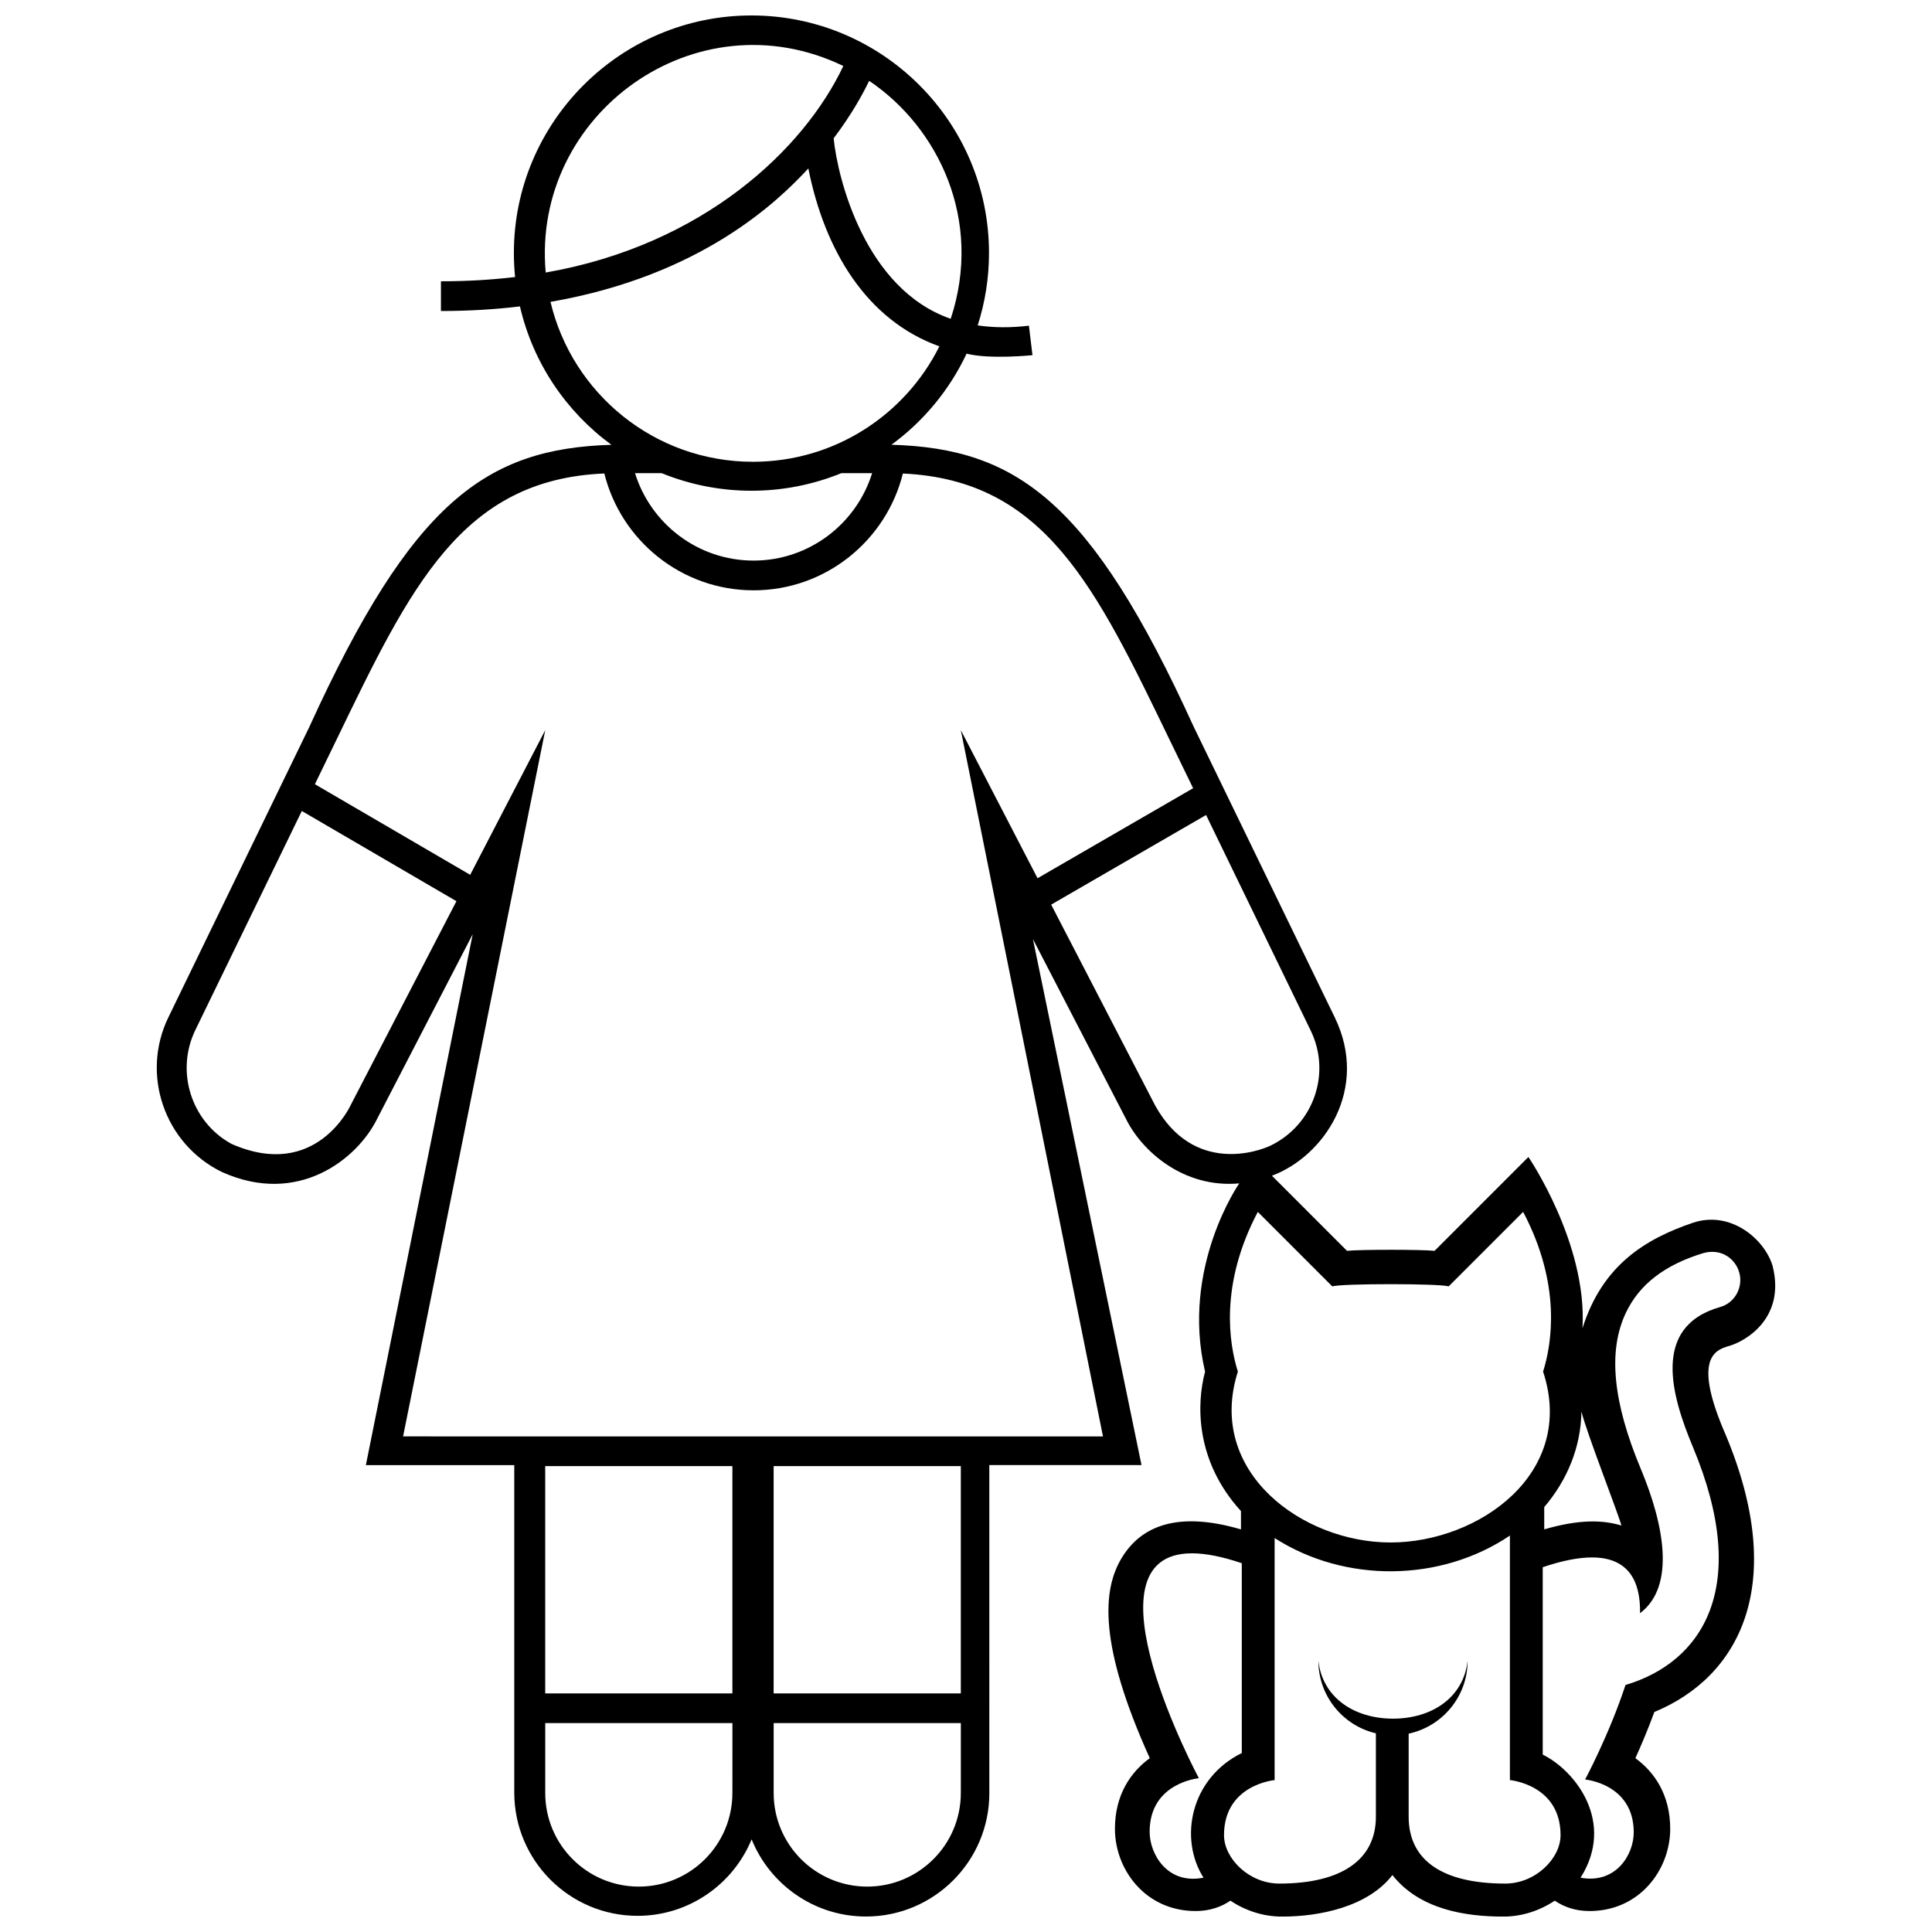 <?xml version="1.0" encoding="UTF-8"?>
<!-- Uploaded to: ICON Repo, www.iconrepo.com, Generator: ICON Repo Mixer Tools -->
<svg width="800px" height="800px" version="1.1" viewBox="144 144 512 512" xmlns="http://www.w3.org/2000/svg">
 <defs>
  <clipPath id="a">
   <path d="m185 148.09h430v503.81h-430z"/>
  </clipPath>
 </defs>
 <g clip-path="url(#a)">
  <path d="m602.21 500.7c4.367-1.238 15.043-7.359 11.547-21.227-2.141-7.133-11.176-14.801-21.172-11.406-12.637 4.293-23.961 11.273-29.211 27.926 1.324-22.449-14.332-45.379-14.332-45.379l-24.863 24.867c-3.742-0.367-19.473-0.367-23.211 0l-19.895-19.902c13.758-5.117 25.93-22.938 16.629-42.008l-37.359-76.973c-27.223-59.773-46.906-73.738-80.039-74.734l-0.09 0.02c8.535-6.238 15.418-14.539 19.941-24.156 6.238 1.57 17.461 0.395 17.461 0.395l-0.941-7.812c-4.816 0.578-9.34 0.551-13.574-0.082 1.941-6.051 2.996-12.488 2.996-19.184 0.012-34.707-28.238-62.949-62.953-62.949-34.711 0-62.961 28.242-62.961 62.957 0 2.152 0.109 4.273 0.324 6.363-6.133 0.727-12.676 1.129-19.652 1.129v7.875c7.43 0 14.398-0.434 20.938-1.219 3.449 14.957 12.238 27.891 24.242 36.676-33.141 0.996-52.812 14.965-80.039 74.734l-37.359 76.969c-7.402 15.176-1.047 33.578 14.176 41.016 20.348 9.16 35.973-3.617 41.105-14.043l25.363-48.996-28.32 140.71h39.328v86.777c0 18.016 14.66 32.672 32.672 32.672 13.629 0 25.336-8.387 30.23-20.27 4.848 11.98 16.609 20.453 30.309 20.453 18.02 0 32.684-14.656 32.684-32.672l-0.004-86.961h40.336l-28.777-139.4 24.68 47.688c4.152 8.434 15.176 18.398 30 17.055 0 0-15.562 22.258-9.059 49.898-2.266 8.414-2.691 23.566 9.512 36.949v4.848c-16.727-4.898-26.5-0.984-31.664 7.664-5.109 8.52-6.016 23.062 7.496 52.969-5.129 3.727-9.234 9.801-9.234 18.727 0 10.707 8.004 21.781 21.398 21.781 3.789 0 6.852-1.129 9.203-2.75 3.93 2.625 8.664 4.223 13.652 4.223 10.078 0 22.789-2.606 29.285-11.012 7.152 9.094 19.266 11.012 29.371 11.012 4.984 0 9.723-1.594 13.652-4.223 2.352 1.621 5.414 2.75 9.203 2.75 13.391 0 21.391-11.074 21.391-21.781 0-8.922-4.102-15-9.23-18.727 1.578-3.492 3.371-7.715 5.027-12.242 22.535-9.316 35.492-33.738 18.93-73.391-8.832-20.215-2.949-22.527 0.859-23.605zm-28.52 47.582c-4.805-1.473-11.105-1.719-20.453 1.02v-5.91c6.07-7.106 9.719-15.852 9.859-25.316 1.418 5.762 9.777 27.031 10.594 30.207zm-177.74-319.8c-22.758-7.883-29.988-37.316-31.023-47.832 4.699-6.211 7.691-11.656 9.41-15.227 18.359 12.367 30.234 36.922 21.613 63.059zm-28.461-66.996c-10.359 21.957-37.016 47.445-78.871 54.738-3.789-42.043 39.852-73.551 78.871-54.738zm-77.602 62.512c39.957-6.938 60.211-26.586 68.332-35.355 4.332 21.746 15.453 40.234 34.727 47.141-9.039 18.137-27.762 30.59-49.395 30.59-26.07 0.012-47.895-18.066-53.664-42.375zm29.469 45.398c15.227 6.207 32.387 6.207 47.609 0h8.156c-4.168 13.402-16.668 23.164-31.418 23.164s-27.25-9.766-31.418-23.164zm-82.426 167.47s-9.113 20.191-31.594 10.27c-10.652-5.824-14.918-19.199-9.543-30.219l28.188-58 40.977 23.906zm101.16 182.3c0 13.695-11.105 24.801-24.801 24.801-13.695 0-24.797-11.109-24.797-24.801v-18.535h49.605l-0.004 18.535zm0-26.402h-49.605v-60.227h49.605zm60.535 26.402c0 13.695-11.105 24.801-24.797 24.801-13.699 0-24.801-11.109-24.801-24.801v-18.535h49.605l-0.004 18.535zm0-26.402h-49.605v-60.227h49.605zm0-255.28 37.676 187.18-185.48-0.004 37.676-187.17-19.891 38.344-41.156-24.012 5.617-11.566c19.738-40.82 33.23-69.188 71.086-70.781 4.41 17.758 20.465 30.965 39.559 30.965s35.145-13.199 39.559-30.953c37.625 1.723 51.098 30.062 70.785 70.77l6.133 12.629-41.23 23.855zm51.547 99.566-27.602-53.316 41.051-23.754 27.711 57.098c5.531 11.34 0.785 24.949-10.551 30.484-3.223 1.578-20.418 7.711-30.609-10.512zm21.875 70.434c-2.293-7.281-4.934-22.965 5.285-42.32l19.738 19.738c2.394-0.781 28.445-0.781 30.84 0l19.734-19.738c10.227 19.363 7.582 35.039 5.289 42.32 8.898 26.973-17.109 45.289-40.441 45.289-23.328 0-48.914-18.723-40.445-45.289zm-9.109 134.12c-9.492 1.898-14.273-6.152-14.273-12.172 0-13.055 13.047-14.184 13.047-14.184s-31.938-59.605-1.84-59.605c3.512 0 7.875 0.816 13.215 2.625v50.301c-13.629 6.727-16.707 22.68-10.148 33.035zm79.965 1.562c-16.621 0-25.594-6.156-25.594-17.699v-22.031c8.926-1.91 15.625-9.84 15.625-19.336-1.098 9.879-9.598 15.359-19.773 15.359-10.176 0-18.676-5.481-19.781-15.359 0 9.359 6.504 17.199 15.242 19.246v22.121c0 11.281-8.961 17.699-25.59 17.699-8.004 0-14.656-6.637-14.656-12.832 0-13.418 13.41-14.59 13.41-14.59v-64.148c18.633 11.965 43.984 11.738 62.355-0.656v64.801s13.422 1.168 13.422 14.59c0.004 6.195-6.652 12.836-14.66 12.836zm49.734-115.69c15.684 37.512 2.168 57.121-17.863 63.059-4.312 13.121-10.707 25.055-10.707 25.055s12.887 1.113 12.887 14c0 5.949-4.742 13.742-14.09 12.02 9.27-14.637-1.293-28.312-10.027-32.625v-49.66c5.285-1.789 9.578-2.59 13.047-2.59 9.719 0 12.887 6.297 12.746 14.773 9.453-7.133 6.402-23.402 0.191-38.254-7.422-17.754-8.715-31.262-3.977-41.293 3.602-7.613 10.379-12.82 20.711-15.926 4.887-1.246 8.348 1.785 9.32 5.027 1.188 3.953-1.043 8.191-5.019 9.316-18.449 5.227-12.746 23.859-7.219 37.098z"/>
 </g>
</svg>